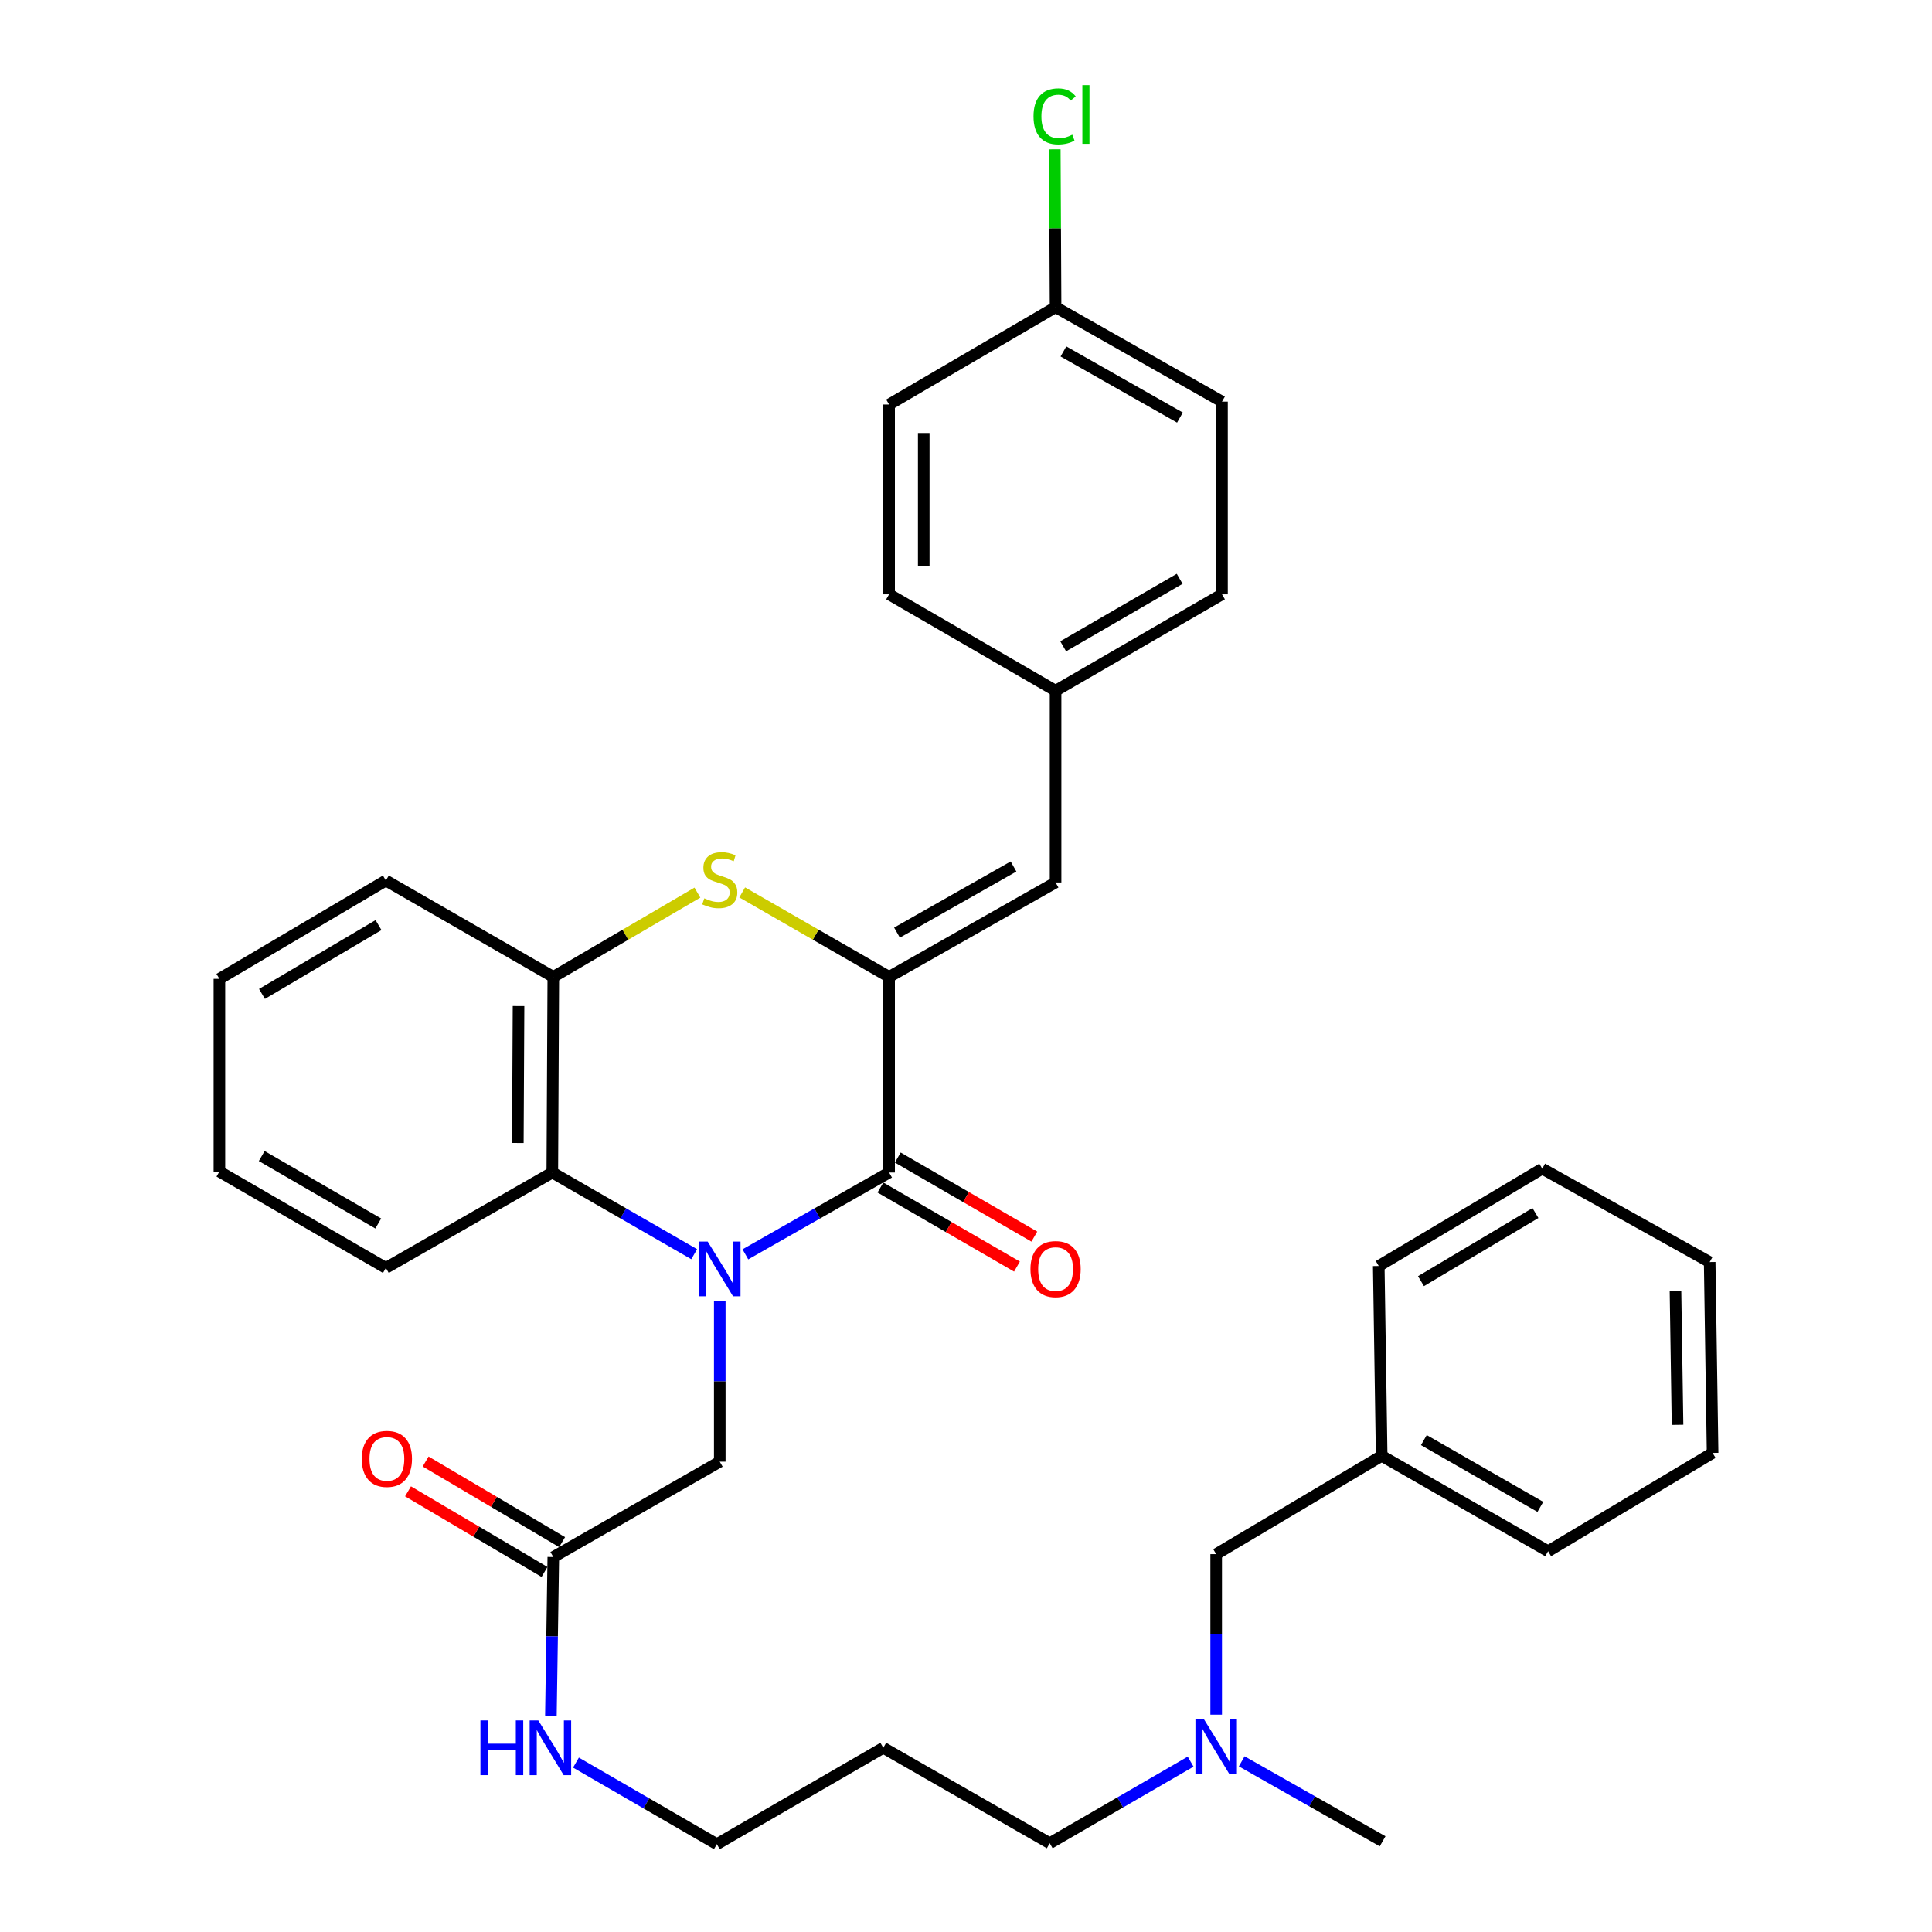 <?xml version='1.0' encoding='iso-8859-1'?>
<svg version='1.1' baseProfile='full'
              xmlns='http://www.w3.org/2000/svg'
                      xmlns:rdkit='http://www.rdkit.org/xml'
                      xmlns:xlink='http://www.w3.org/1999/xlink'
                  xml:space='preserve'
width='1000px' height='1000px' viewBox='0 0 1000 1000'>
<!-- END OF HEADER -->
<rect style='opacity:1.0;fill:#FFFFFF;stroke:none' width='1000' height='1000' x='0' y='0'> </rect>
<path class='bond-0' d='M 385.81,649.245 L 423.004,628.07' style='fill:none;fill-rule:evenodd;stroke:#0000FF;stroke-width:6px;stroke-linecap:butt;stroke-linejoin:miter;stroke-opacity:1' />
<path class='bond-0' d='M 423.004,628.07 L 460.198,606.896' style='fill:none;fill-rule:evenodd;stroke:#000000;stroke-width:6px;stroke-linecap:butt;stroke-linejoin:miter;stroke-opacity:1' />
<path class='bond-3' d='M 359.309,649.172 L 322.592,628.034' style='fill:none;fill-rule:evenodd;stroke:#0000FF;stroke-width:6px;stroke-linecap:butt;stroke-linejoin:miter;stroke-opacity:1' />
<path class='bond-3' d='M 322.592,628.034 L 285.875,606.896' style='fill:none;fill-rule:evenodd;stroke:#000000;stroke-width:6px;stroke-linecap:butt;stroke-linejoin:miter;stroke-opacity:1' />
<path class='bond-6' d='M 372.549,673.449 L 372.549,715.006' style='fill:none;fill-rule:evenodd;stroke:#0000FF;stroke-width:6px;stroke-linecap:butt;stroke-linejoin:miter;stroke-opacity:1' />
<path class='bond-6' d='M 372.549,715.006 L 372.549,756.563' style='fill:none;fill-rule:evenodd;stroke:#000000;stroke-width:6px;stroke-linecap:butt;stroke-linejoin:miter;stroke-opacity:1' />
<path class='bond-1' d='M 460.198,606.896 L 460.198,505.644' style='fill:none;fill-rule:evenodd;stroke:#000000;stroke-width:6px;stroke-linecap:butt;stroke-linejoin:miter;stroke-opacity:1' />
<path class='bond-8' d='M 455.707,614.651 L 491.045,635.116' style='fill:none;fill-rule:evenodd;stroke:#000000;stroke-width:6px;stroke-linecap:butt;stroke-linejoin:miter;stroke-opacity:1' />
<path class='bond-8' d='M 491.045,635.116 L 526.383,655.58' style='fill:none;fill-rule:evenodd;stroke:#FF0000;stroke-width:6px;stroke-linecap:butt;stroke-linejoin:miter;stroke-opacity:1' />
<path class='bond-8' d='M 464.69,599.14 L 500.028,619.605' style='fill:none;fill-rule:evenodd;stroke:#000000;stroke-width:6px;stroke-linecap:butt;stroke-linejoin:miter;stroke-opacity:1' />
<path class='bond-8' d='M 500.028,619.605 L 535.366,640.069' style='fill:none;fill-rule:evenodd;stroke:#FF0000;stroke-width:6px;stroke-linecap:butt;stroke-linejoin:miter;stroke-opacity:1' />
<path class='bond-5' d='M 460.198,505.644 L 546.364,456.76' style='fill:none;fill-rule:evenodd;stroke:#000000;stroke-width:6px;stroke-linecap:butt;stroke-linejoin:miter;stroke-opacity:1' />
<path class='bond-5' d='M 464.279,482.721 L 524.595,448.503' style='fill:none;fill-rule:evenodd;stroke:#000000;stroke-width:6px;stroke-linecap:butt;stroke-linejoin:miter;stroke-opacity:1' />
<path class='bond-34' d='M 460.198,505.644 L 422.177,483.782' style='fill:none;fill-rule:evenodd;stroke:#000000;stroke-width:6px;stroke-linecap:butt;stroke-linejoin:miter;stroke-opacity:1' />
<path class='bond-34' d='M 422.177,483.782 L 384.157,461.921' style='fill:none;fill-rule:evenodd;stroke:#CCCC00;stroke-width:6px;stroke-linecap:butt;stroke-linejoin:miter;stroke-opacity:1' />
<path class='bond-2' d='M 360.974,462.018 L 323.683,483.831' style='fill:none;fill-rule:evenodd;stroke:#CCCC00;stroke-width:6px;stroke-linecap:butt;stroke-linejoin:miter;stroke-opacity:1' />
<path class='bond-2' d='M 323.683,483.831 L 286.393,505.644' style='fill:none;fill-rule:evenodd;stroke:#000000;stroke-width:6px;stroke-linecap:butt;stroke-linejoin:miter;stroke-opacity:1' />
<path class='bond-4' d='M 285.875,606.896 L 286.393,505.644' style='fill:none;fill-rule:evenodd;stroke:#000000;stroke-width:6px;stroke-linecap:butt;stroke-linejoin:miter;stroke-opacity:1' />
<path class='bond-4' d='M 268.029,591.616 L 268.392,520.74' style='fill:none;fill-rule:evenodd;stroke:#000000;stroke-width:6px;stroke-linecap:butt;stroke-linejoin:miter;stroke-opacity:1' />
<path class='bond-21' d='M 285.875,606.896 L 199.73,656.277' style='fill:none;fill-rule:evenodd;stroke:#000000;stroke-width:6px;stroke-linecap:butt;stroke-linejoin:miter;stroke-opacity:1' />
<path class='bond-23' d='M 286.393,505.644 L 199.73,455.765' style='fill:none;fill-rule:evenodd;stroke:#000000;stroke-width:6px;stroke-linecap:butt;stroke-linejoin:miter;stroke-opacity:1' />
<path class='bond-10' d='M 546.364,456.76 L 546.364,357.52' style='fill:none;fill-rule:evenodd;stroke:#000000;stroke-width:6px;stroke-linecap:butt;stroke-linejoin:miter;stroke-opacity:1' />
<path class='bond-7' d='M 372.549,756.563 L 286.393,805.914' style='fill:none;fill-rule:evenodd;stroke:#000000;stroke-width:6px;stroke-linecap:butt;stroke-linejoin:miter;stroke-opacity:1' />
<path class='bond-9' d='M 290.951,798.197 L 255.628,777.337' style='fill:none;fill-rule:evenodd;stroke:#000000;stroke-width:6px;stroke-linecap:butt;stroke-linejoin:miter;stroke-opacity:1' />
<path class='bond-9' d='M 255.628,777.337 L 220.306,756.477' style='fill:none;fill-rule:evenodd;stroke:#FF0000;stroke-width:6px;stroke-linecap:butt;stroke-linejoin:miter;stroke-opacity:1' />
<path class='bond-9' d='M 281.836,813.631 L 246.514,792.771' style='fill:none;fill-rule:evenodd;stroke:#000000;stroke-width:6px;stroke-linecap:butt;stroke-linejoin:miter;stroke-opacity:1' />
<path class='bond-9' d='M 246.514,792.771 L 211.191,771.91' style='fill:none;fill-rule:evenodd;stroke:#FF0000;stroke-width:6px;stroke-linecap:butt;stroke-linejoin:miter;stroke-opacity:1' />
<path class='bond-11' d='M 286.393,805.914 L 285.768,846.971' style='fill:none;fill-rule:evenodd;stroke:#000000;stroke-width:6px;stroke-linecap:butt;stroke-linejoin:miter;stroke-opacity:1' />
<path class='bond-11' d='M 285.768,846.971 L 285.143,888.028' style='fill:none;fill-rule:evenodd;stroke:#0000FF;stroke-width:6px;stroke-linecap:butt;stroke-linejoin:miter;stroke-opacity:1' />
<path class='bond-16' d='M 546.364,357.52 L 460.198,307.621' style='fill:none;fill-rule:evenodd;stroke:#000000;stroke-width:6px;stroke-linecap:butt;stroke-linejoin:miter;stroke-opacity:1' />
<path class='bond-17' d='M 546.364,357.52 L 632.5,307.621' style='fill:none;fill-rule:evenodd;stroke:#000000;stroke-width:6px;stroke-linecap:butt;stroke-linejoin:miter;stroke-opacity:1' />
<path class='bond-17' d='M 550.299,334.526 L 610.594,299.596' style='fill:none;fill-rule:evenodd;stroke:#000000;stroke-width:6px;stroke-linecap:butt;stroke-linejoin:miter;stroke-opacity:1' />
<path class='bond-25' d='M 298.118,912.317 L 334.577,933.431' style='fill:none;fill-rule:evenodd;stroke:#0000FF;stroke-width:6px;stroke-linecap:butt;stroke-linejoin:miter;stroke-opacity:1' />
<path class='bond-25' d='M 334.577,933.431 L 371.035,954.545' style='fill:none;fill-rule:evenodd;stroke:#000000;stroke-width:6px;stroke-linecap:butt;stroke-linejoin:miter;stroke-opacity:1' />
<path class='bond-12' d='M 616.263,911.829 L 579.8,932.943' style='fill:none;fill-rule:evenodd;stroke:#0000FF;stroke-width:6px;stroke-linecap:butt;stroke-linejoin:miter;stroke-opacity:1' />
<path class='bond-12' d='M 579.8,932.943 L 543.337,954.058' style='fill:none;fill-rule:evenodd;stroke:#000000;stroke-width:6px;stroke-linecap:butt;stroke-linejoin:miter;stroke-opacity:1' />
<path class='bond-13' d='M 629.492,887.515 L 629.492,845.968' style='fill:none;fill-rule:evenodd;stroke:#0000FF;stroke-width:6px;stroke-linecap:butt;stroke-linejoin:miter;stroke-opacity:1' />
<path class='bond-13' d='M 629.492,845.968 L 629.492,804.42' style='fill:none;fill-rule:evenodd;stroke:#000000;stroke-width:6px;stroke-linecap:butt;stroke-linejoin:miter;stroke-opacity:1' />
<path class='bond-26' d='M 642.709,911.668 L 679.173,932.36' style='fill:none;fill-rule:evenodd;stroke:#0000FF;stroke-width:6px;stroke-linecap:butt;stroke-linejoin:miter;stroke-opacity:1' />
<path class='bond-26' d='M 679.173,932.36 L 715.638,953.052' style='fill:none;fill-rule:evenodd;stroke:#000000;stroke-width:6px;stroke-linecap:butt;stroke-linejoin:miter;stroke-opacity:1' />
<path class='bond-20' d='M 629.492,804.42 L 715.15,753.535' style='fill:none;fill-rule:evenodd;stroke:#000000;stroke-width:6px;stroke-linecap:butt;stroke-linejoin:miter;stroke-opacity:1' />
<path class='bond-14' d='M 546.364,158.99 L 632.5,207.883' style='fill:none;fill-rule:evenodd;stroke:#000000;stroke-width:6px;stroke-linecap:butt;stroke-linejoin:miter;stroke-opacity:1' />
<path class='bond-14' d='M 550.436,181.912 L 610.731,216.137' style='fill:none;fill-rule:evenodd;stroke:#000000;stroke-width:6px;stroke-linecap:butt;stroke-linejoin:miter;stroke-opacity:1' />
<path class='bond-15' d='M 546.364,158.99 L 546.16,118.137' style='fill:none;fill-rule:evenodd;stroke:#000000;stroke-width:6px;stroke-linecap:butt;stroke-linejoin:miter;stroke-opacity:1' />
<path class='bond-15' d='M 546.16,118.137 L 545.956,77.285' style='fill:none;fill-rule:evenodd;stroke:#00CC00;stroke-width:6px;stroke-linecap:butt;stroke-linejoin:miter;stroke-opacity:1' />
<path class='bond-36' d='M 546.364,158.99 L 460.198,209.377' style='fill:none;fill-rule:evenodd;stroke:#000000;stroke-width:6px;stroke-linecap:butt;stroke-linejoin:miter;stroke-opacity:1' />
<path class='bond-19' d='M 460.198,307.621 L 460.198,209.377' style='fill:none;fill-rule:evenodd;stroke:#000000;stroke-width:6px;stroke-linecap:butt;stroke-linejoin:miter;stroke-opacity:1' />
<path class='bond-19' d='M 478.123,292.884 L 478.123,224.113' style='fill:none;fill-rule:evenodd;stroke:#000000;stroke-width:6px;stroke-linecap:butt;stroke-linejoin:miter;stroke-opacity:1' />
<path class='bond-18' d='M 632.5,307.621 L 632.5,207.883' style='fill:none;fill-rule:evenodd;stroke:#000000;stroke-width:6px;stroke-linecap:butt;stroke-linejoin:miter;stroke-opacity:1' />
<path class='bond-27' d='M 715.15,753.535 L 801.296,802.907' style='fill:none;fill-rule:evenodd;stroke:#000000;stroke-width:6px;stroke-linecap:butt;stroke-linejoin:miter;stroke-opacity:1' />
<path class='bond-27' d='M 736.985,745.39 L 797.287,779.95' style='fill:none;fill-rule:evenodd;stroke:#000000;stroke-width:6px;stroke-linecap:butt;stroke-linejoin:miter;stroke-opacity:1' />
<path class='bond-28' d='M 715.15,753.535 L 713.637,655.281' style='fill:none;fill-rule:evenodd;stroke:#000000;stroke-width:6px;stroke-linecap:butt;stroke-linejoin:miter;stroke-opacity:1' />
<path class='bond-29' d='M 199.73,656.277 L 113.564,606.398' style='fill:none;fill-rule:evenodd;stroke:#000000;stroke-width:6px;stroke-linecap:butt;stroke-linejoin:miter;stroke-opacity:1' />
<path class='bond-29' d='M 195.785,633.282 L 135.469,598.367' style='fill:none;fill-rule:evenodd;stroke:#000000;stroke-width:6px;stroke-linecap:butt;stroke-linejoin:miter;stroke-opacity:1' />
<path class='bond-22' d='M 457.191,904.656 L 371.035,954.545' style='fill:none;fill-rule:evenodd;stroke:#000000;stroke-width:6px;stroke-linecap:butt;stroke-linejoin:miter;stroke-opacity:1' />
<path class='bond-24' d='M 457.191,904.656 L 543.337,954.058' style='fill:none;fill-rule:evenodd;stroke:#000000;stroke-width:6px;stroke-linecap:butt;stroke-linejoin:miter;stroke-opacity:1' />
<path class='bond-35' d='M 199.73,455.765 L 113.564,506.649' style='fill:none;fill-rule:evenodd;stroke:#000000;stroke-width:6px;stroke-linecap:butt;stroke-linejoin:miter;stroke-opacity:1' />
<path class='bond-35' d='M 195.919,478.831 L 135.603,514.451' style='fill:none;fill-rule:evenodd;stroke:#000000;stroke-width:6px;stroke-linecap:butt;stroke-linejoin:miter;stroke-opacity:1' />
<path class='bond-32' d='M 801.296,802.907 L 886.436,752.032' style='fill:none;fill-rule:evenodd;stroke:#000000;stroke-width:6px;stroke-linecap:butt;stroke-linejoin:miter;stroke-opacity:1' />
<path class='bond-31' d='M 713.637,655.281 L 798.269,604.904' style='fill:none;fill-rule:evenodd;stroke:#000000;stroke-width:6px;stroke-linecap:butt;stroke-linejoin:miter;stroke-opacity:1' />
<path class='bond-31' d='M 735.499,663.127 L 794.742,627.863' style='fill:none;fill-rule:evenodd;stroke:#000000;stroke-width:6px;stroke-linecap:butt;stroke-linejoin:miter;stroke-opacity:1' />
<path class='bond-30' d='M 113.564,606.398 L 113.564,506.649' style='fill:none;fill-rule:evenodd;stroke:#000000;stroke-width:6px;stroke-linecap:butt;stroke-linejoin:miter;stroke-opacity:1' />
<path class='bond-33' d='M 798.269,604.904 L 884.922,653.25' style='fill:none;fill-rule:evenodd;stroke:#000000;stroke-width:6px;stroke-linecap:butt;stroke-linejoin:miter;stroke-opacity:1' />
<path class='bond-37' d='M 886.436,752.032 L 884.922,653.25' style='fill:none;fill-rule:evenodd;stroke:#000000;stroke-width:6px;stroke-linecap:butt;stroke-linejoin:miter;stroke-opacity:1' />
<path class='bond-37' d='M 868.287,737.489 L 867.227,668.342' style='fill:none;fill-rule:evenodd;stroke:#000000;stroke-width:6px;stroke-linecap:butt;stroke-linejoin:miter;stroke-opacity:1' />
<path  class='atom-0' d='M 366.289 642.635
L 375.569 657.635
Q 376.489 659.115, 377.969 661.795
Q 379.449 664.475, 379.529 664.635
L 379.529 642.635
L 383.289 642.635
L 383.289 670.955
L 379.409 670.955
L 369.449 654.555
Q 368.289 652.635, 367.049 650.435
Q 365.849 648.235, 365.489 647.555
L 365.489 670.955
L 361.809 670.955
L 361.809 642.635
L 366.289 642.635
' fill='#0000FF'/>
<path  class='atom-3' d='M 364.549 464.967
Q 364.869 465.087, 366.189 465.647
Q 367.509 466.207, 368.949 466.567
Q 370.429 466.887, 371.869 466.887
Q 374.549 466.887, 376.109 465.607
Q 377.669 464.287, 377.669 462.007
Q 377.669 460.447, 376.869 459.487
Q 376.109 458.527, 374.909 458.007
Q 373.709 457.487, 371.709 456.887
Q 369.189 456.127, 367.669 455.407
Q 366.189 454.687, 365.109 453.167
Q 364.069 451.647, 364.069 449.087
Q 364.069 445.527, 366.469 443.327
Q 368.909 441.127, 373.709 441.127
Q 376.989 441.127, 380.709 442.687
L 379.789 445.767
Q 376.389 444.367, 373.829 444.367
Q 371.069 444.367, 369.549 445.527
Q 368.029 446.647, 368.069 448.607
Q 368.069 450.127, 368.829 451.047
Q 369.629 451.967, 370.749 452.487
Q 371.909 453.007, 373.829 453.607
Q 376.389 454.407, 377.909 455.207
Q 379.429 456.007, 380.509 457.647
Q 381.629 459.247, 381.629 462.007
Q 381.629 465.927, 378.989 468.047
Q 376.389 470.127, 372.029 470.127
Q 369.509 470.127, 367.589 469.567
Q 365.709 469.047, 363.469 468.127
L 364.549 464.967
' fill='#CCCC00'/>
<path  class='atom-9' d='M 533.364 656.875
Q 533.364 650.075, 536.724 646.275
Q 540.084 642.475, 546.364 642.475
Q 552.644 642.475, 556.004 646.275
Q 559.364 650.075, 559.364 656.875
Q 559.364 663.755, 555.964 667.675
Q 552.564 671.555, 546.364 671.555
Q 540.124 671.555, 536.724 667.675
Q 533.364 663.795, 533.364 656.875
M 546.364 668.355
Q 550.684 668.355, 553.004 665.475
Q 555.364 662.555, 555.364 656.875
Q 555.364 651.315, 553.004 648.515
Q 550.684 645.675, 546.364 645.675
Q 542.044 645.675, 539.684 648.475
Q 537.364 651.275, 537.364 656.875
Q 537.364 662.595, 539.684 665.475
Q 542.044 668.355, 546.364 668.355
' fill='#FF0000'/>
<path  class='atom-10' d='M 187.248 755.119
Q 187.248 748.319, 190.608 744.519
Q 193.968 740.719, 200.248 740.719
Q 206.528 740.719, 209.888 744.519
Q 213.248 748.319, 213.248 755.119
Q 213.248 761.999, 209.848 765.919
Q 206.448 769.799, 200.248 769.799
Q 194.008 769.799, 190.608 765.919
Q 187.248 762.039, 187.248 755.119
M 200.248 766.599
Q 204.568 766.599, 206.888 763.719
Q 209.248 760.799, 209.248 755.119
Q 209.248 749.559, 206.888 746.759
Q 204.568 743.919, 200.248 743.919
Q 195.928 743.919, 193.568 746.719
Q 191.248 749.519, 191.248 755.119
Q 191.248 760.839, 193.568 763.719
Q 195.928 766.599, 200.248 766.599
' fill='#FF0000'/>
<path  class='atom-12' d='M 248.67 890.496
L 252.51 890.496
L 252.51 902.536
L 266.99 902.536
L 266.99 890.496
L 270.83 890.496
L 270.83 918.816
L 266.99 918.816
L 266.99 905.736
L 252.51 905.736
L 252.51 918.816
L 248.67 918.816
L 248.67 890.496
' fill='#0000FF'/>
<path  class='atom-12' d='M 278.63 890.496
L 287.91 905.496
Q 288.83 906.976, 290.31 909.656
Q 291.79 912.336, 291.87 912.496
L 291.87 890.496
L 295.63 890.496
L 295.63 918.816
L 291.75 918.816
L 281.79 902.416
Q 280.63 900.496, 279.39 898.296
Q 278.19 896.096, 277.83 895.416
L 277.83 918.816
L 274.15 918.816
L 274.15 890.496
L 278.63 890.496
' fill='#0000FF'/>
<path  class='atom-13' d='M 623.232 890.008
L 632.512 905.008
Q 633.432 906.488, 634.912 909.168
Q 636.392 911.848, 636.472 912.008
L 636.472 890.008
L 640.232 890.008
L 640.232 918.328
L 636.352 918.328
L 626.392 901.928
Q 625.232 900.008, 623.992 897.808
Q 622.792 895.608, 622.432 894.928
L 622.432 918.328
L 618.752 918.328
L 618.752 890.008
L 623.232 890.008
' fill='#0000FF'/>
<path  class='atom-16' d='M 534.946 60.231
Q 534.946 53.191, 538.226 49.511
Q 541.546 45.791, 547.826 45.791
Q 553.666 45.791, 556.786 49.911
L 554.146 52.071
Q 551.866 49.071, 547.826 49.071
Q 543.546 49.071, 541.266 51.951
Q 539.026 54.791, 539.026 60.231
Q 539.026 65.831, 541.346 68.711
Q 543.706 71.591, 548.266 71.591
Q 551.386 71.591, 555.026 69.711
L 556.146 72.711
Q 554.666 73.671, 552.426 74.231
Q 550.186 74.791, 547.706 74.791
Q 541.546 74.791, 538.226 71.031
Q 534.946 67.271, 534.946 60.231
' fill='#00CC00'/>
<path  class='atom-16' d='M 560.226 44.071
L 563.906 44.071
L 563.906 74.431
L 560.226 74.431
L 560.226 44.071
' fill='#00CC00'/>
</svg>
